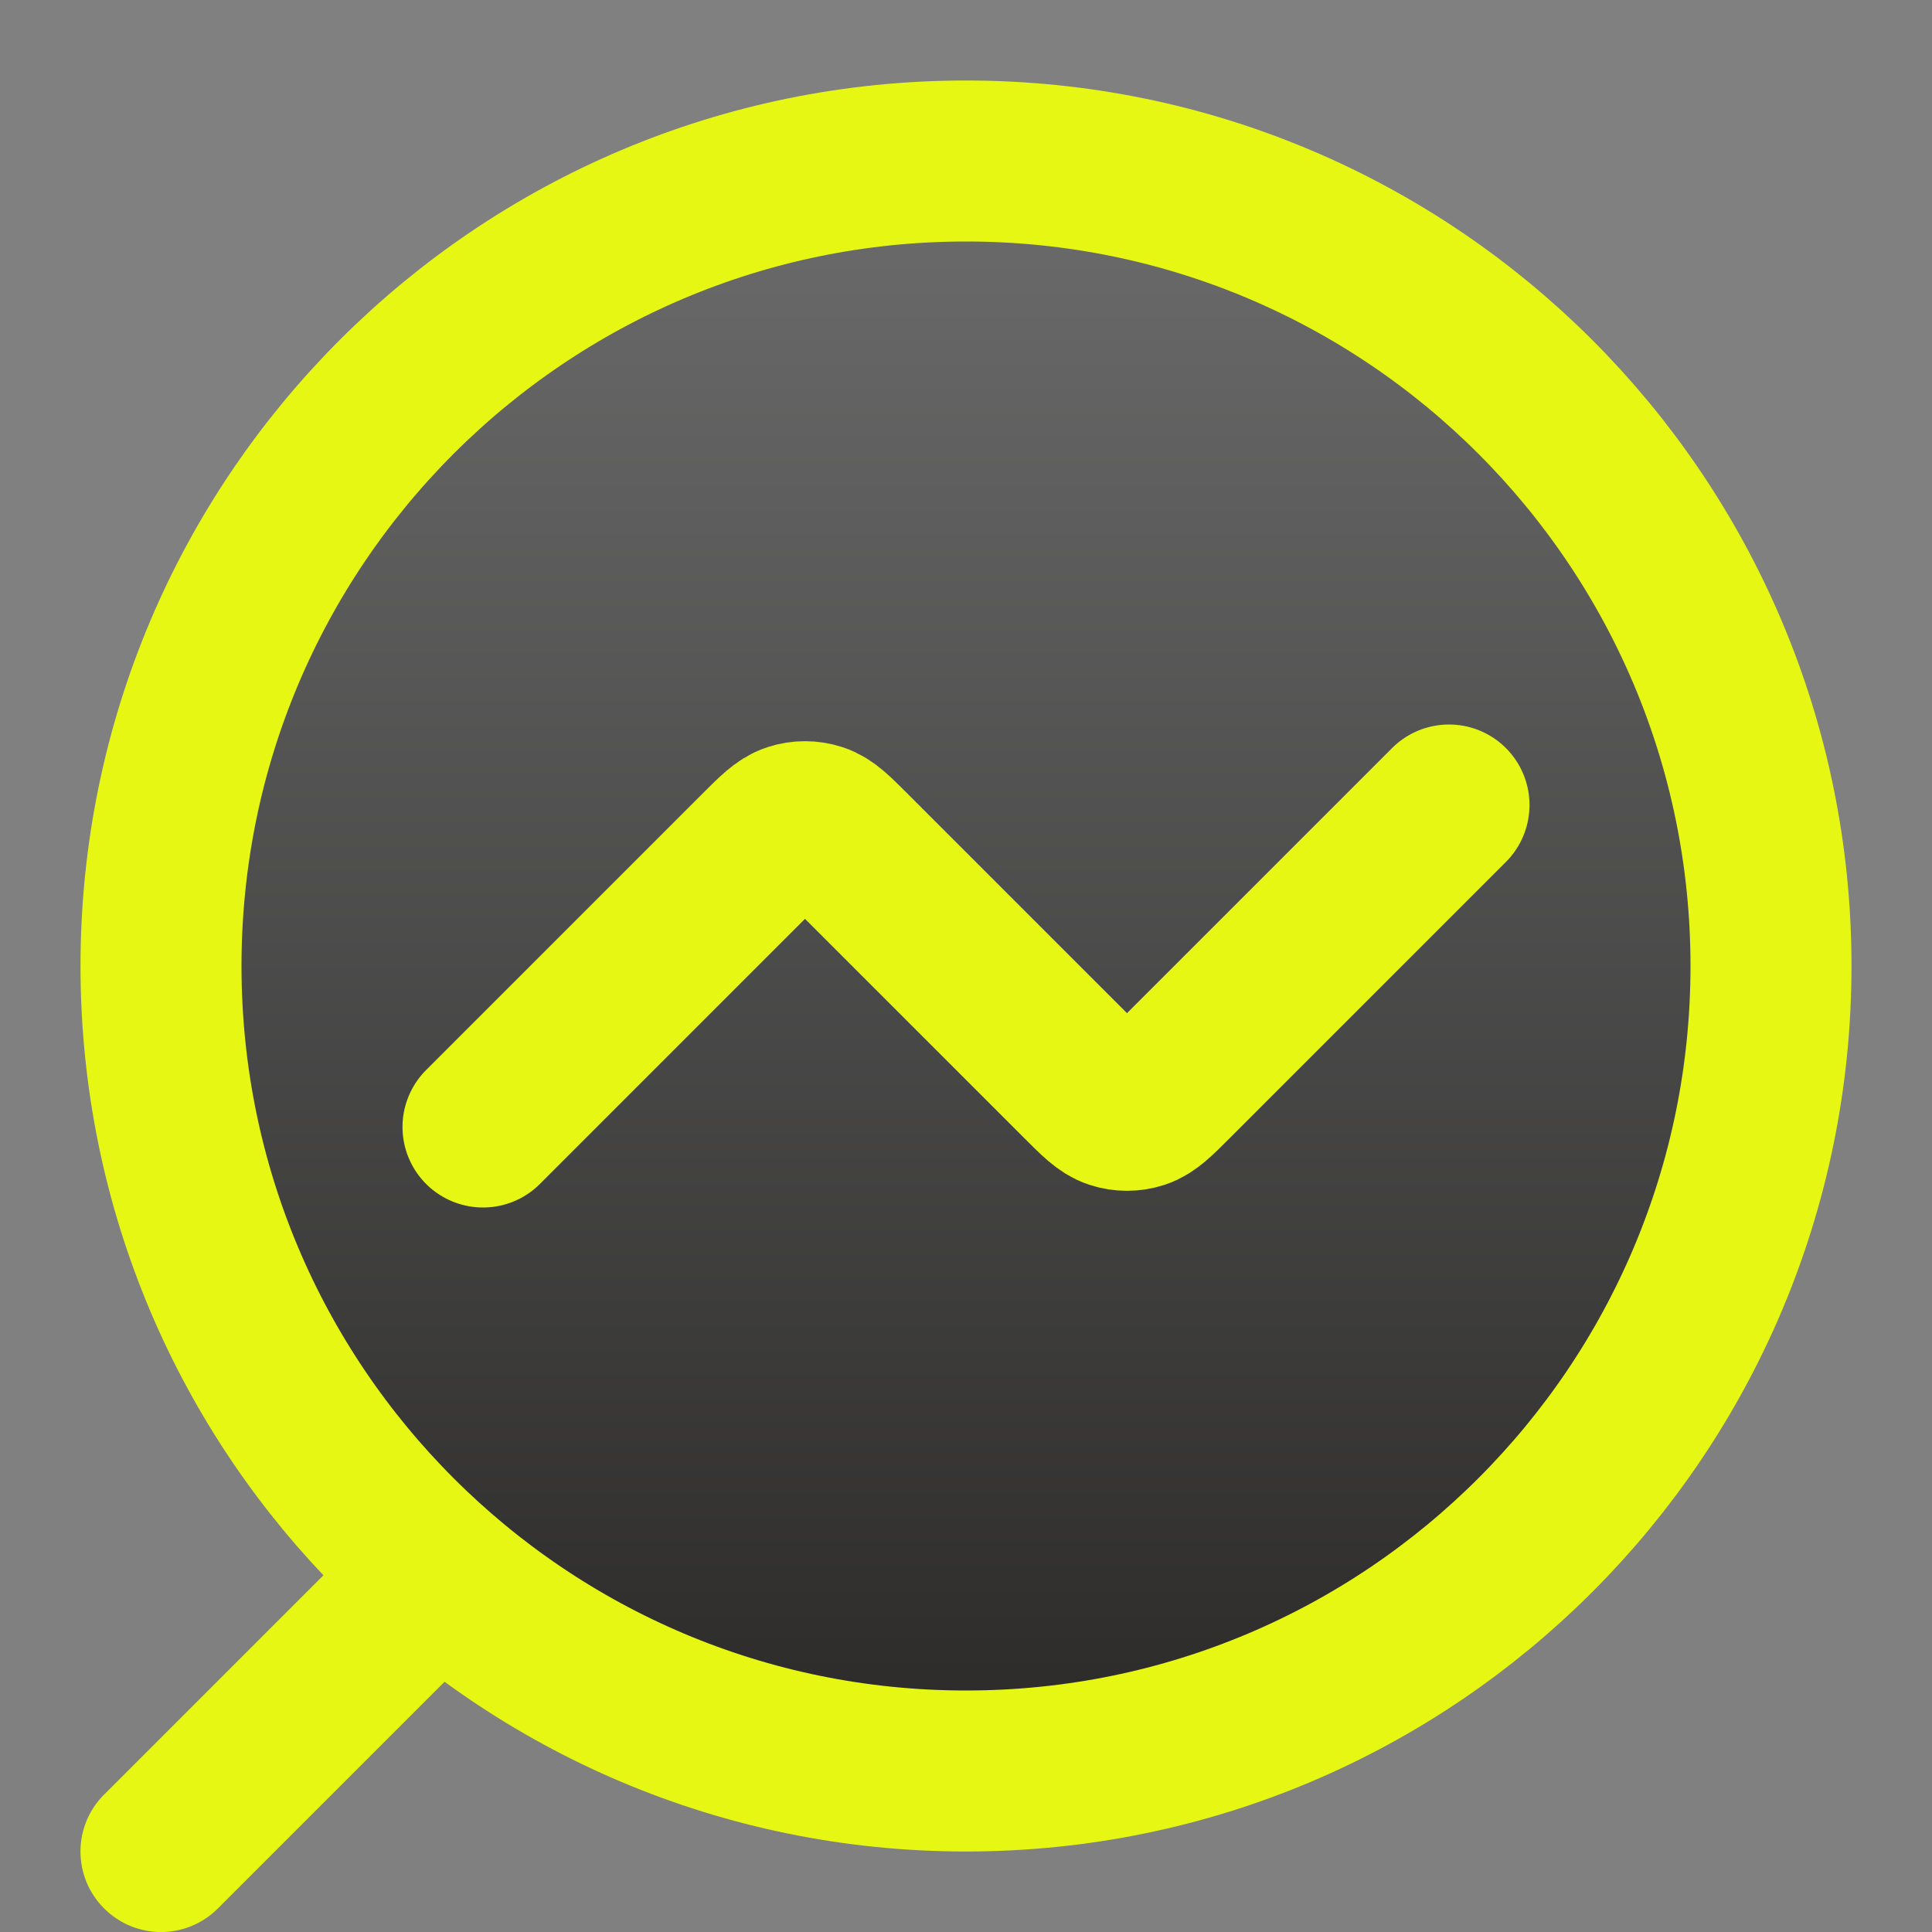 <svg width="24" height="24" viewBox="0 0 24 24" fill="none" xmlns="http://www.w3.org/2000/svg">
<rect x="0" y="0" width="24" height="24" fill="#808080" stroke="none"/>
<path d="M12 22C6.477 22 2 17.523 2 12C2 6.477 6.477 2 12 2C17.523 2 22 6.477 22 12C22 17.523 17.523 22 12 22Z" fill="url(#paint0_linear_2645_80000)"/>
<path d="M18 10L14.566 13.434C14.368 13.632 14.269 13.731 14.155 13.768C14.054 13.801 13.946 13.801 13.845 13.768C13.731 13.731 13.632 13.632 13.434 13.434L10.566 10.566C10.368 10.368 10.269 10.269 10.155 10.232C10.054 10.199 9.946 10.199 9.845 10.232C9.731 10.269 9.632 10.368 9.434 10.566L6 14" fill="url(#paint1_linear_2645_80000)"/>
<path d="M18 10L14.566 13.434C14.368 13.632 14.269 13.731 14.155 13.768C14.054 13.801 13.946 13.801 13.845 13.768C13.731 13.731 13.632 13.632 13.434 13.434L10.566 10.566C10.368 10.368 10.269 10.269 10.155 10.232C10.054 10.199 9.946 10.199 9.845 10.232C9.731 10.269 9.632 10.368 9.434 10.566L6 14M2 12C2 17.523 6.477 22 12 22C17.523 22 22 17.523 22 12C22 6.477 17.523 2 12 2C6.477 2 2 6.477 2 12Z" stroke="#E7F714" stroke-width="2" stroke-linecap="round" stroke-linejoin="round"/>
<path d="M1.293 22.293C0.902 22.683 0.902 23.317 1.293 23.707C1.683 24.098 2.317 24.098 2.707 23.707L1.293 22.293ZM4.793 18.793L1.293 22.293L2.707 23.707L6.207 20.207L4.793 18.793Z" fill="#E7F714"/>
<defs>
<linearGradient id="paint0_linear_2645_80000" x1="12" y1="2" x2="12" y2="22" gradientUnits="userSpaceOnUse">
<stop stop-color="#6C6C6C"/>
<stop offset="1" stop-color="#2A2928"/>
</linearGradient>
<linearGradient id="paint1_linear_2645_80000" x1="12" y1="2" x2="12" y2="22" gradientUnits="userSpaceOnUse">
<stop stop-color="#6C6C6C"/>
<stop offset="1" stop-color="#2A2928"/>
</linearGradient>
</defs>
</svg>
